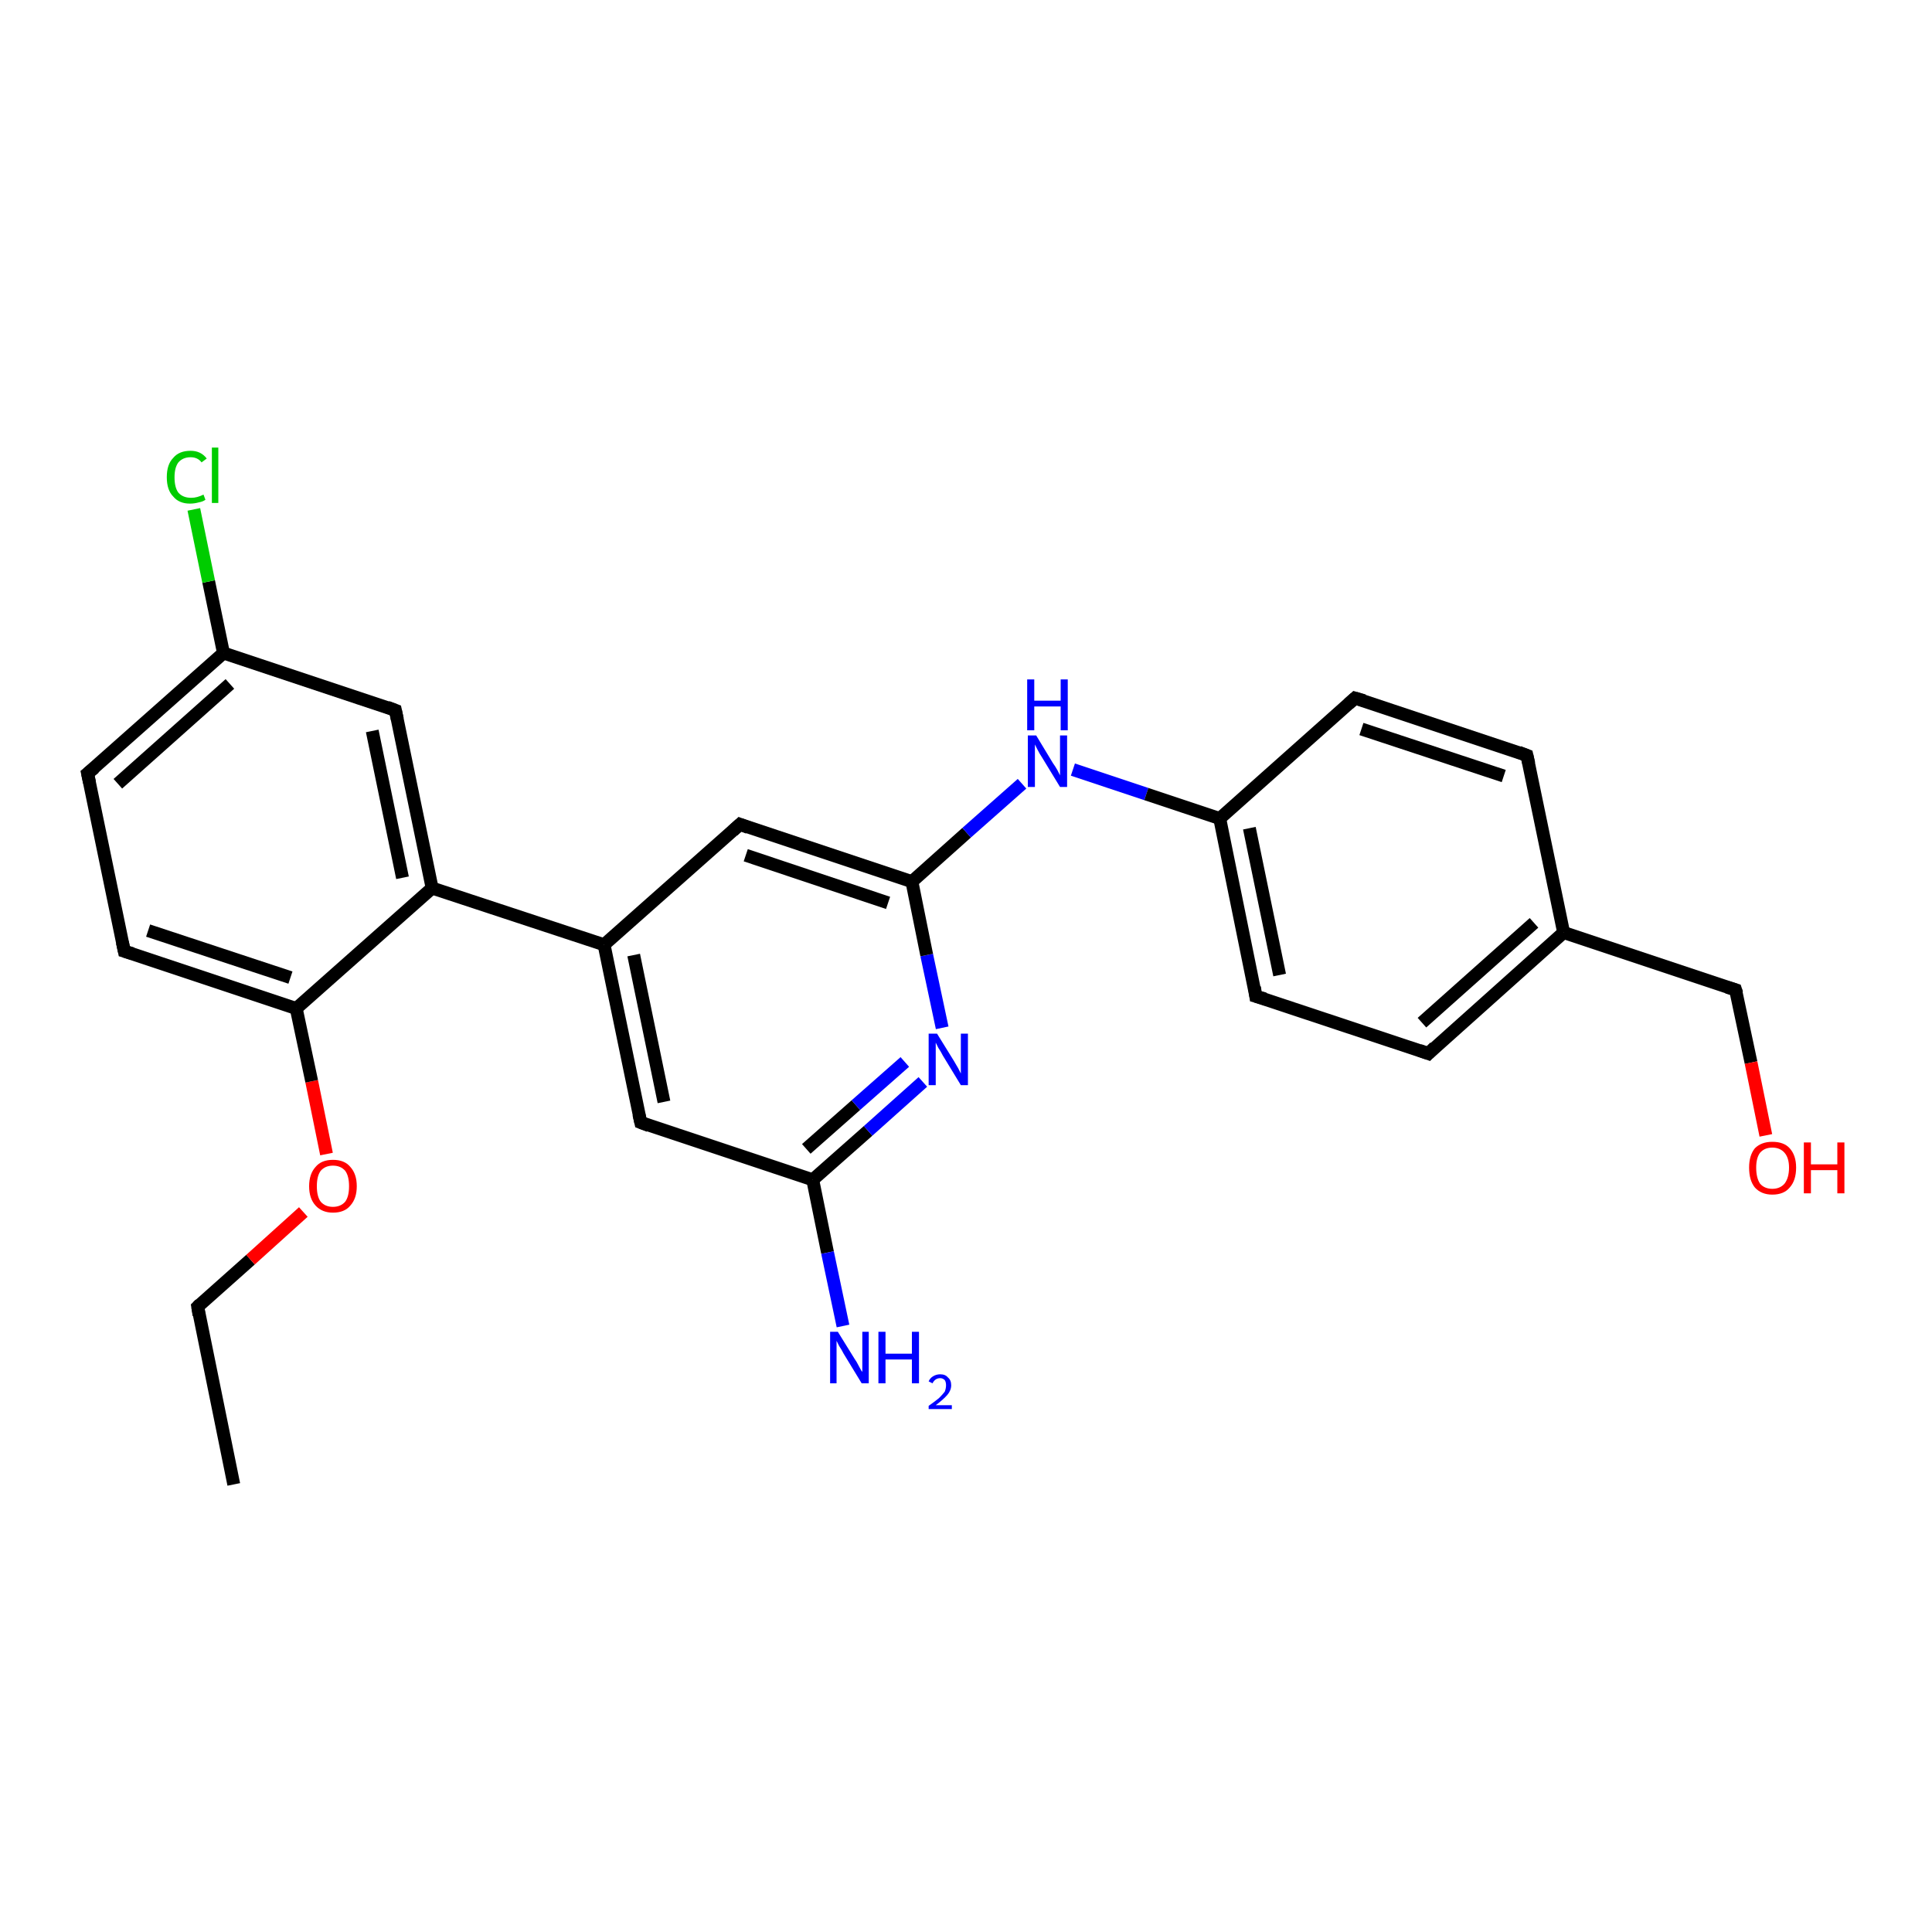 <?xml version='1.0' encoding='iso-8859-1'?>
<svg version='1.1' baseProfile='full'
              xmlns='http://www.w3.org/2000/svg'
                      xmlns:rdkit='http://www.rdkit.org/xml'
                      xmlns:xlink='http://www.w3.org/1999/xlink'
                  xml:space='preserve'
width='300px' height='300px' viewBox='0 0 300 300'>
<!-- END OF HEADER -->
<rect style='opacity:1.0;fill:#FFFFFF;stroke:none' width='300.0' height='300.0' x='0.0' y='0.0'> </rect>
<path class='bond-0 atom-0 atom-1' d='M 36.3,230.5 L 30.7,202.9' style='fill:none;fill-rule:evenodd;stroke:#000000;stroke-width:2.0px;stroke-linecap:butt;stroke-linejoin:miter;stroke-opacity:1' />
<path class='bond-1 atom-1 atom-2' d='M 30.7,202.9 L 38.9,195.6' style='fill:none;fill-rule:evenodd;stroke:#000000;stroke-width:2.0px;stroke-linecap:butt;stroke-linejoin:miter;stroke-opacity:1' />
<path class='bond-1 atom-1 atom-2' d='M 38.9,195.6 L 47.1,188.2' style='fill:none;fill-rule:evenodd;stroke:#FF0000;stroke-width:2.0px;stroke-linecap:butt;stroke-linejoin:miter;stroke-opacity:1' />
<path class='bond-2 atom-2 atom-3' d='M 50.7,179.2 L 48.4,167.9' style='fill:none;fill-rule:evenodd;stroke:#FF0000;stroke-width:2.0px;stroke-linecap:butt;stroke-linejoin:miter;stroke-opacity:1' />
<path class='bond-2 atom-2 atom-3' d='M 48.4,167.9 L 46.0,156.6' style='fill:none;fill-rule:evenodd;stroke:#000000;stroke-width:2.0px;stroke-linecap:butt;stroke-linejoin:miter;stroke-opacity:1' />
<path class='bond-3 atom-3 atom-4' d='M 46.0,156.6 L 19.3,147.7' style='fill:none;fill-rule:evenodd;stroke:#000000;stroke-width:2.0px;stroke-linecap:butt;stroke-linejoin:miter;stroke-opacity:1' />
<path class='bond-3 atom-3 atom-4' d='M 45.1,151.8 L 23.0,144.5' style='fill:none;fill-rule:evenodd;stroke:#000000;stroke-width:2.0px;stroke-linecap:butt;stroke-linejoin:miter;stroke-opacity:1' />
<path class='bond-4 atom-4 atom-5' d='M 19.3,147.7 L 13.6,120.1' style='fill:none;fill-rule:evenodd;stroke:#000000;stroke-width:2.0px;stroke-linecap:butt;stroke-linejoin:miter;stroke-opacity:1' />
<path class='bond-5 atom-5 atom-6' d='M 13.6,120.1 L 34.7,101.4' style='fill:none;fill-rule:evenodd;stroke:#000000;stroke-width:2.0px;stroke-linecap:butt;stroke-linejoin:miter;stroke-opacity:1' />
<path class='bond-5 atom-5 atom-6' d='M 18.3,121.7 L 35.7,106.2' style='fill:none;fill-rule:evenodd;stroke:#000000;stroke-width:2.0px;stroke-linecap:butt;stroke-linejoin:miter;stroke-opacity:1' />
<path class='bond-6 atom-6 atom-7' d='M 34.7,101.4 L 32.4,90.3' style='fill:none;fill-rule:evenodd;stroke:#000000;stroke-width:2.0px;stroke-linecap:butt;stroke-linejoin:miter;stroke-opacity:1' />
<path class='bond-6 atom-6 atom-7' d='M 32.4,90.3 L 30.1,79.1' style='fill:none;fill-rule:evenodd;stroke:#00CC00;stroke-width:2.0px;stroke-linecap:butt;stroke-linejoin:miter;stroke-opacity:1' />
<path class='bond-7 atom-6 atom-8' d='M 34.7,101.4 L 61.4,110.3' style='fill:none;fill-rule:evenodd;stroke:#000000;stroke-width:2.0px;stroke-linecap:butt;stroke-linejoin:miter;stroke-opacity:1' />
<path class='bond-8 atom-8 atom-9' d='M 61.4,110.3 L 67.1,137.9' style='fill:none;fill-rule:evenodd;stroke:#000000;stroke-width:2.0px;stroke-linecap:butt;stroke-linejoin:miter;stroke-opacity:1' />
<path class='bond-8 atom-8 atom-9' d='M 57.8,113.5 L 62.5,136.3' style='fill:none;fill-rule:evenodd;stroke:#000000;stroke-width:2.0px;stroke-linecap:butt;stroke-linejoin:miter;stroke-opacity:1' />
<path class='bond-9 atom-9 atom-10' d='M 67.1,137.9 L 93.8,146.7' style='fill:none;fill-rule:evenodd;stroke:#000000;stroke-width:2.0px;stroke-linecap:butt;stroke-linejoin:miter;stroke-opacity:1' />
<path class='bond-10 atom-10 atom-11' d='M 93.8,146.7 L 99.5,174.3' style='fill:none;fill-rule:evenodd;stroke:#000000;stroke-width:2.0px;stroke-linecap:butt;stroke-linejoin:miter;stroke-opacity:1' />
<path class='bond-10 atom-10 atom-11' d='M 98.4,148.3 L 103.1,171.1' style='fill:none;fill-rule:evenodd;stroke:#000000;stroke-width:2.0px;stroke-linecap:butt;stroke-linejoin:miter;stroke-opacity:1' />
<path class='bond-11 atom-11 atom-12' d='M 99.5,174.3 L 126.2,183.2' style='fill:none;fill-rule:evenodd;stroke:#000000;stroke-width:2.0px;stroke-linecap:butt;stroke-linejoin:miter;stroke-opacity:1' />
<path class='bond-12 atom-12 atom-13' d='M 126.2,183.2 L 128.5,194.5' style='fill:none;fill-rule:evenodd;stroke:#000000;stroke-width:2.0px;stroke-linecap:butt;stroke-linejoin:miter;stroke-opacity:1' />
<path class='bond-12 atom-12 atom-13' d='M 128.5,194.5 L 130.9,205.9' style='fill:none;fill-rule:evenodd;stroke:#0000FF;stroke-width:2.0px;stroke-linecap:butt;stroke-linejoin:miter;stroke-opacity:1' />
<path class='bond-13 atom-12 atom-14' d='M 126.2,183.2 L 134.8,175.6' style='fill:none;fill-rule:evenodd;stroke:#000000;stroke-width:2.0px;stroke-linecap:butt;stroke-linejoin:miter;stroke-opacity:1' />
<path class='bond-13 atom-12 atom-14' d='M 134.8,175.6 L 143.3,168.0' style='fill:none;fill-rule:evenodd;stroke:#0000FF;stroke-width:2.0px;stroke-linecap:butt;stroke-linejoin:miter;stroke-opacity:1' />
<path class='bond-13 atom-12 atom-14' d='M 125.2,178.4 L 132.9,171.6' style='fill:none;fill-rule:evenodd;stroke:#000000;stroke-width:2.0px;stroke-linecap:butt;stroke-linejoin:miter;stroke-opacity:1' />
<path class='bond-13 atom-12 atom-14' d='M 132.9,171.6 L 140.5,164.9' style='fill:none;fill-rule:evenodd;stroke:#0000FF;stroke-width:2.0px;stroke-linecap:butt;stroke-linejoin:miter;stroke-opacity:1' />
<path class='bond-14 atom-14 atom-15' d='M 146.3,159.6 L 143.9,148.3' style='fill:none;fill-rule:evenodd;stroke:#0000FF;stroke-width:2.0px;stroke-linecap:butt;stroke-linejoin:miter;stroke-opacity:1' />
<path class='bond-14 atom-14 atom-15' d='M 143.9,148.3 L 141.6,136.9' style='fill:none;fill-rule:evenodd;stroke:#000000;stroke-width:2.0px;stroke-linecap:butt;stroke-linejoin:miter;stroke-opacity:1' />
<path class='bond-15 atom-15 atom-16' d='M 141.6,136.9 L 150.1,129.3' style='fill:none;fill-rule:evenodd;stroke:#000000;stroke-width:2.0px;stroke-linecap:butt;stroke-linejoin:miter;stroke-opacity:1' />
<path class='bond-15 atom-15 atom-16' d='M 150.1,129.3 L 158.7,121.7' style='fill:none;fill-rule:evenodd;stroke:#0000FF;stroke-width:2.0px;stroke-linecap:butt;stroke-linejoin:miter;stroke-opacity:1' />
<path class='bond-16 atom-16 atom-17' d='M 166.6,119.5 L 178.0,123.3' style='fill:none;fill-rule:evenodd;stroke:#0000FF;stroke-width:2.0px;stroke-linecap:butt;stroke-linejoin:miter;stroke-opacity:1' />
<path class='bond-16 atom-16 atom-17' d='M 178.0,123.3 L 189.4,127.1' style='fill:none;fill-rule:evenodd;stroke:#000000;stroke-width:2.0px;stroke-linecap:butt;stroke-linejoin:miter;stroke-opacity:1' />
<path class='bond-17 atom-17 atom-18' d='M 189.4,127.1 L 195.0,154.7' style='fill:none;fill-rule:evenodd;stroke:#000000;stroke-width:2.0px;stroke-linecap:butt;stroke-linejoin:miter;stroke-opacity:1' />
<path class='bond-17 atom-17 atom-18' d='M 194.0,128.6 L 198.7,151.4' style='fill:none;fill-rule:evenodd;stroke:#000000;stroke-width:2.0px;stroke-linecap:butt;stroke-linejoin:miter;stroke-opacity:1' />
<path class='bond-18 atom-18 atom-19' d='M 195.0,154.7 L 221.8,163.6' style='fill:none;fill-rule:evenodd;stroke:#000000;stroke-width:2.0px;stroke-linecap:butt;stroke-linejoin:miter;stroke-opacity:1' />
<path class='bond-19 atom-19 atom-20' d='M 221.8,163.6 L 242.8,144.8' style='fill:none;fill-rule:evenodd;stroke:#000000;stroke-width:2.0px;stroke-linecap:butt;stroke-linejoin:miter;stroke-opacity:1' />
<path class='bond-19 atom-19 atom-20' d='M 220.8,158.8 L 238.2,143.3' style='fill:none;fill-rule:evenodd;stroke:#000000;stroke-width:2.0px;stroke-linecap:butt;stroke-linejoin:miter;stroke-opacity:1' />
<path class='bond-20 atom-20 atom-21' d='M 242.8,144.8 L 269.5,153.7' style='fill:none;fill-rule:evenodd;stroke:#000000;stroke-width:2.0px;stroke-linecap:butt;stroke-linejoin:miter;stroke-opacity:1' />
<path class='bond-21 atom-21 atom-22' d='M 269.5,153.7 L 271.9,165.0' style='fill:none;fill-rule:evenodd;stroke:#000000;stroke-width:2.0px;stroke-linecap:butt;stroke-linejoin:miter;stroke-opacity:1' />
<path class='bond-21 atom-21 atom-22' d='M 271.9,165.0 L 274.2,176.3' style='fill:none;fill-rule:evenodd;stroke:#FF0000;stroke-width:2.0px;stroke-linecap:butt;stroke-linejoin:miter;stroke-opacity:1' />
<path class='bond-22 atom-20 atom-23' d='M 242.8,144.8 L 237.1,117.3' style='fill:none;fill-rule:evenodd;stroke:#000000;stroke-width:2.0px;stroke-linecap:butt;stroke-linejoin:miter;stroke-opacity:1' />
<path class='bond-23 atom-23 atom-24' d='M 237.1,117.3 L 210.4,108.4' style='fill:none;fill-rule:evenodd;stroke:#000000;stroke-width:2.0px;stroke-linecap:butt;stroke-linejoin:miter;stroke-opacity:1' />
<path class='bond-23 atom-23 atom-24' d='M 233.5,120.5 L 211.4,113.2' style='fill:none;fill-rule:evenodd;stroke:#000000;stroke-width:2.0px;stroke-linecap:butt;stroke-linejoin:miter;stroke-opacity:1' />
<path class='bond-24 atom-15 atom-25' d='M 141.6,136.9 L 114.9,128.0' style='fill:none;fill-rule:evenodd;stroke:#000000;stroke-width:2.0px;stroke-linecap:butt;stroke-linejoin:miter;stroke-opacity:1' />
<path class='bond-24 atom-15 atom-25' d='M 137.9,140.2 L 115.8,132.8' style='fill:none;fill-rule:evenodd;stroke:#000000;stroke-width:2.0px;stroke-linecap:butt;stroke-linejoin:miter;stroke-opacity:1' />
<path class='bond-25 atom-9 atom-3' d='M 67.1,137.9 L 46.0,156.6' style='fill:none;fill-rule:evenodd;stroke:#000000;stroke-width:2.0px;stroke-linecap:butt;stroke-linejoin:miter;stroke-opacity:1' />
<path class='bond-26 atom-25 atom-10' d='M 114.9,128.0 L 93.8,146.7' style='fill:none;fill-rule:evenodd;stroke:#000000;stroke-width:2.0px;stroke-linecap:butt;stroke-linejoin:miter;stroke-opacity:1' />
<path class='bond-27 atom-24 atom-17' d='M 210.4,108.4 L 189.4,127.1' style='fill:none;fill-rule:evenodd;stroke:#000000;stroke-width:2.0px;stroke-linecap:butt;stroke-linejoin:miter;stroke-opacity:1' />
<path d='M 30.9,204.2 L 30.7,202.9 L 31.1,202.5' style='fill:none;stroke:#000000;stroke-width:2.0px;stroke-linecap:butt;stroke-linejoin:miter;stroke-opacity:1;' />
<path d='M 20.6,148.1 L 19.3,147.7 L 19.0,146.3' style='fill:none;stroke:#000000;stroke-width:2.0px;stroke-linecap:butt;stroke-linejoin:miter;stroke-opacity:1;' />
<path d='M 13.9,121.5 L 13.6,120.1 L 14.7,119.2' style='fill:none;stroke:#000000;stroke-width:2.0px;stroke-linecap:butt;stroke-linejoin:miter;stroke-opacity:1;' />
<path d='M 60.1,109.8 L 61.4,110.3 L 61.7,111.7' style='fill:none;stroke:#000000;stroke-width:2.0px;stroke-linecap:butt;stroke-linejoin:miter;stroke-opacity:1;' />
<path d='M 99.2,173.0 L 99.5,174.3 L 100.8,174.8' style='fill:none;stroke:#000000;stroke-width:2.0px;stroke-linecap:butt;stroke-linejoin:miter;stroke-opacity:1;' />
<path d='M 194.8,153.3 L 195.0,154.7 L 196.4,155.1' style='fill:none;stroke:#000000;stroke-width:2.0px;stroke-linecap:butt;stroke-linejoin:miter;stroke-opacity:1;' />
<path d='M 220.4,163.1 L 221.8,163.6 L 222.8,162.6' style='fill:none;stroke:#000000;stroke-width:2.0px;stroke-linecap:butt;stroke-linejoin:miter;stroke-opacity:1;' />
<path d='M 268.2,153.3 L 269.5,153.7 L 269.7,154.3' style='fill:none;stroke:#000000;stroke-width:2.0px;stroke-linecap:butt;stroke-linejoin:miter;stroke-opacity:1;' />
<path d='M 237.4,118.6 L 237.1,117.3 L 235.8,116.8' style='fill:none;stroke:#000000;stroke-width:2.0px;stroke-linecap:butt;stroke-linejoin:miter;stroke-opacity:1;' />
<path d='M 211.8,108.8 L 210.4,108.4 L 209.4,109.3' style='fill:none;stroke:#000000;stroke-width:2.0px;stroke-linecap:butt;stroke-linejoin:miter;stroke-opacity:1;' />
<path d='M 116.2,128.5 L 114.9,128.0 L 113.8,129.0' style='fill:none;stroke:#000000;stroke-width:2.0px;stroke-linecap:butt;stroke-linejoin:miter;stroke-opacity:1;' />
<path class='atom-2' d='M 48.0 184.2
Q 48.0 182.3, 49.0 181.2
Q 49.9 180.1, 51.7 180.1
Q 53.5 180.1, 54.4 181.2
Q 55.4 182.3, 55.4 184.2
Q 55.4 186.1, 54.4 187.2
Q 53.5 188.3, 51.7 188.3
Q 50.0 188.3, 49.0 187.2
Q 48.0 186.1, 48.0 184.2
M 51.7 187.4
Q 52.9 187.4, 53.6 186.6
Q 54.2 185.8, 54.2 184.2
Q 54.2 182.6, 53.6 181.8
Q 52.9 181.0, 51.7 181.0
Q 50.5 181.0, 49.8 181.8
Q 49.2 182.6, 49.2 184.2
Q 49.2 185.8, 49.8 186.6
Q 50.5 187.4, 51.7 187.4
' fill='#FF0000'/>
<path class='atom-7' d='M 25.9 74.1
Q 25.9 72.1, 26.9 71.1
Q 27.8 70.0, 29.6 70.0
Q 31.2 70.0, 32.1 71.2
L 31.3 71.8
Q 30.7 71.0, 29.6 71.0
Q 28.4 71.0, 27.7 71.8
Q 27.1 72.6, 27.1 74.1
Q 27.1 75.7, 27.7 76.5
Q 28.4 77.3, 29.7 77.3
Q 30.6 77.3, 31.6 76.8
L 31.9 77.6
Q 31.5 77.9, 30.9 78.0
Q 30.2 78.2, 29.5 78.2
Q 27.8 78.2, 26.9 77.1
Q 25.9 76.1, 25.9 74.1
' fill='#00CC00'/>
<path class='atom-7' d='M 32.9 69.5
L 33.9 69.5
L 33.9 78.1
L 32.9 78.1
L 32.9 69.5
' fill='#00CC00'/>
<path class='atom-13' d='M 130.1 206.8
L 132.7 211.0
Q 133.0 211.4, 133.4 212.2
Q 133.8 213.0, 133.9 213.0
L 133.9 206.8
L 134.9 206.8
L 134.9 214.8
L 133.8 214.8
L 131.0 210.2
Q 130.7 209.6, 130.3 209.0
Q 130.0 208.4, 129.9 208.2
L 129.9 214.8
L 128.9 214.8
L 128.9 206.8
L 130.1 206.8
' fill='#0000FF'/>
<path class='atom-13' d='M 136.4 206.8
L 137.5 206.8
L 137.5 210.2
L 141.6 210.2
L 141.6 206.8
L 142.7 206.8
L 142.7 214.8
L 141.6 214.8
L 141.6 211.1
L 137.5 211.1
L 137.5 214.8
L 136.4 214.8
L 136.4 206.8
' fill='#0000FF'/>
<path class='atom-13' d='M 144.2 214.5
Q 144.4 214.0, 144.9 213.7
Q 145.4 213.4, 146.0 213.4
Q 146.8 213.4, 147.2 213.9
Q 147.7 214.3, 147.7 215.1
Q 147.7 215.9, 147.1 216.6
Q 146.5 217.3, 145.3 218.2
L 147.8 218.2
L 147.8 218.8
L 144.2 218.8
L 144.2 218.3
Q 145.2 217.6, 145.8 217.1
Q 146.4 216.5, 146.7 216.1
Q 146.9 215.6, 146.9 215.1
Q 146.9 214.6, 146.7 214.3
Q 146.4 214.0, 146.0 214.0
Q 145.6 214.0, 145.3 214.2
Q 145.0 214.4, 144.8 214.8
L 144.2 214.5
' fill='#0000FF'/>
<path class='atom-14' d='M 145.5 160.5
L 148.1 164.7
Q 148.4 165.2, 148.8 165.9
Q 149.2 166.7, 149.2 166.7
L 149.2 160.5
L 150.3 160.5
L 150.3 168.5
L 149.2 168.5
L 146.4 163.9
Q 146.1 163.3, 145.7 162.7
Q 145.4 162.1, 145.3 161.9
L 145.3 168.5
L 144.2 168.5
L 144.2 160.5
L 145.5 160.5
' fill='#0000FF'/>
<path class='atom-16' d='M 160.9 114.2
L 163.5 118.5
Q 163.8 118.9, 164.2 119.6
Q 164.6 120.4, 164.6 120.4
L 164.6 114.2
L 165.7 114.2
L 165.7 122.2
L 164.6 122.2
L 161.8 117.6
Q 161.4 117.0, 161.1 116.4
Q 160.8 115.8, 160.7 115.6
L 160.7 122.2
L 159.6 122.2
L 159.6 114.2
L 160.9 114.2
' fill='#0000FF'/>
<path class='atom-16' d='M 159.5 105.5
L 160.6 105.5
L 160.6 108.8
L 164.7 108.8
L 164.7 105.5
L 165.8 105.5
L 165.8 113.4
L 164.7 113.4
L 164.7 109.7
L 160.6 109.7
L 160.6 113.4
L 159.5 113.4
L 159.5 105.5
' fill='#0000FF'/>
<path class='atom-22' d='M 271.6 181.3
Q 271.6 179.4, 272.5 178.3
Q 273.5 177.3, 275.2 177.3
Q 277.0 177.3, 277.9 178.3
Q 278.9 179.4, 278.9 181.3
Q 278.9 183.3, 277.9 184.4
Q 277.0 185.5, 275.2 185.5
Q 273.5 185.5, 272.5 184.4
Q 271.6 183.3, 271.6 181.3
M 275.2 184.6
Q 276.4 184.6, 277.1 183.8
Q 277.8 182.9, 277.8 181.3
Q 277.8 179.8, 277.1 179.0
Q 276.4 178.2, 275.2 178.2
Q 274.0 178.2, 273.3 179.0
Q 272.7 179.8, 272.7 181.3
Q 272.7 182.9, 273.3 183.8
Q 274.0 184.6, 275.2 184.6
' fill='#FF0000'/>
<path class='atom-22' d='M 280.1 177.4
L 281.2 177.4
L 281.2 180.8
L 285.3 180.8
L 285.3 177.4
L 286.4 177.4
L 286.4 185.3
L 285.3 185.3
L 285.3 181.7
L 281.2 181.7
L 281.2 185.3
L 280.1 185.3
L 280.1 177.4
' fill='#FF0000'/>
</svg>
